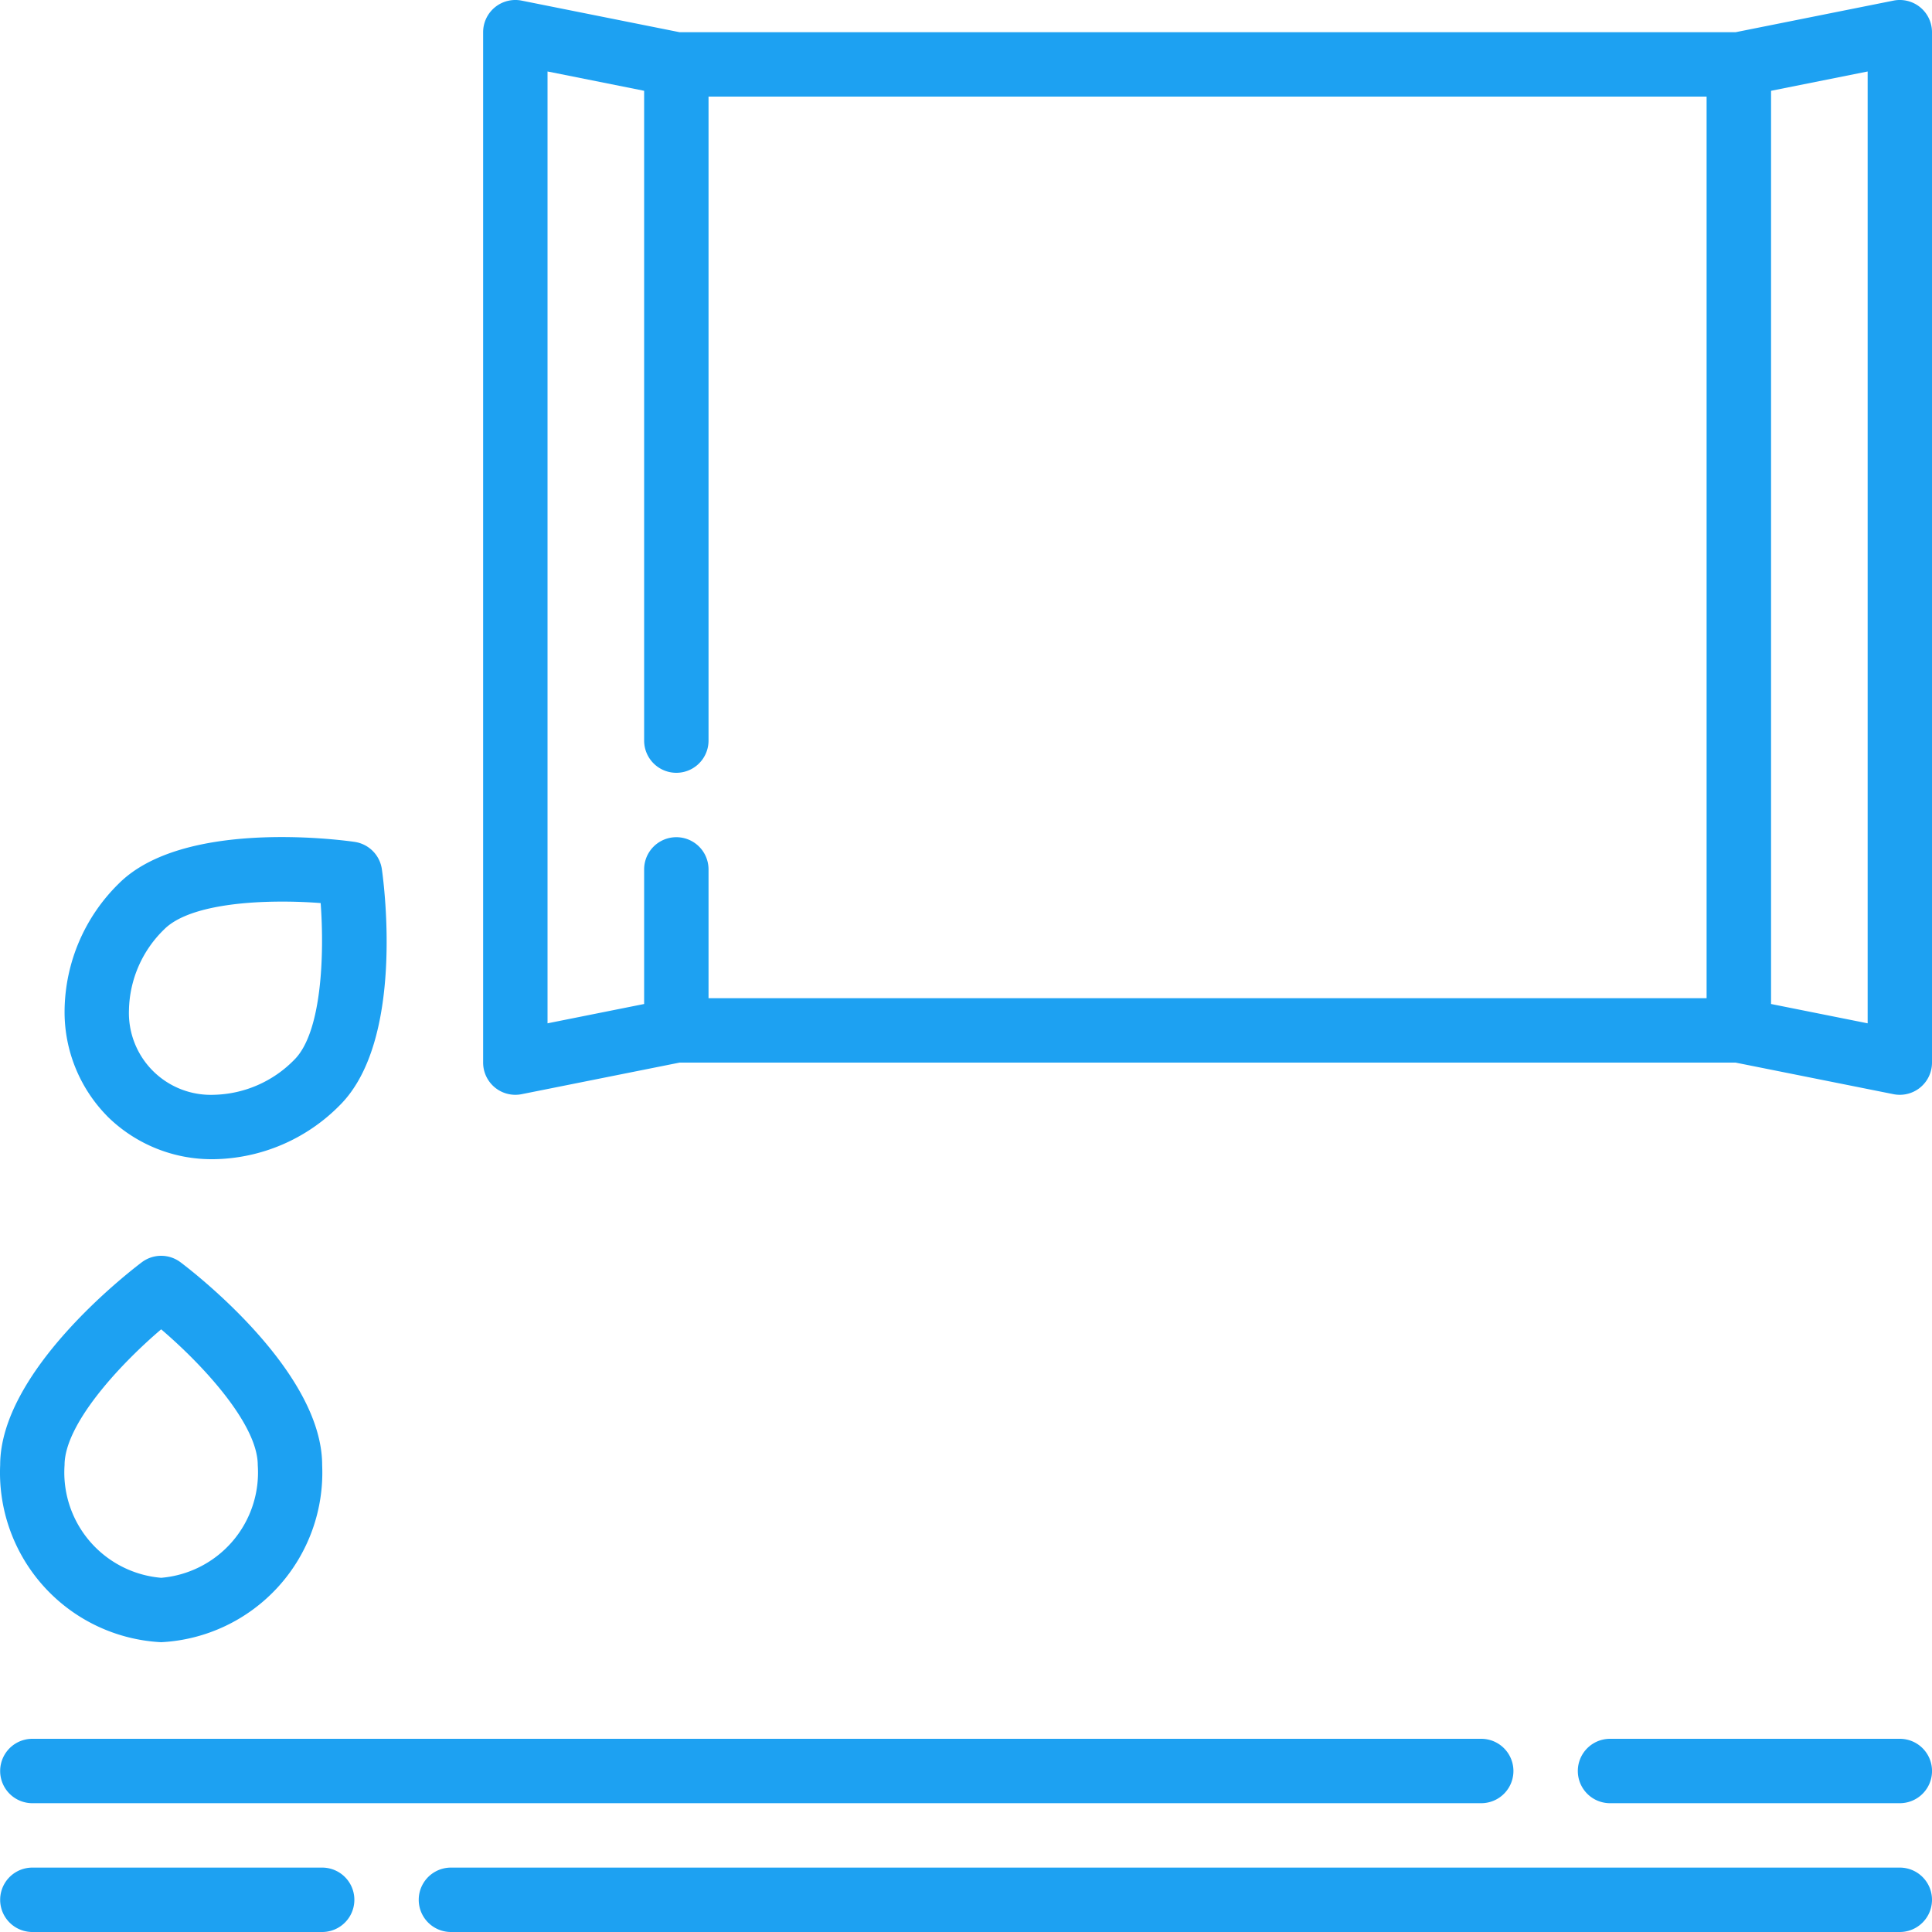<?xml version="1.0" encoding="UTF-8"?>
<svg xmlns="http://www.w3.org/2000/svg" fill="none" viewBox="0 0 72 72">
  <g clip-path="url(#clip0)" fill="#1DA1F2">
    <path d="M70.8 64.8H60.001a1.2 1.2 0 100 2.4h10.8a1.2 1.2 0 100-2.4zM1.206 67.2h53.995a1.2 1.2 0 100-2.4H1.206a1.2 1.2 0 100 2.4zM12.005 69.6H1.206a1.2 1.2 0 100 2.4h10.8a1.2 1.2 0 100-2.4zM70.8 69.6H16.805a1.2 1.2 0 100 2.4H70.8a1.2 1.2 0 100-2.4zM70.56.024L64.682 1.2H25.325L19.445.024a1.2 1.2 0 00-1.44 1.176v38.4a1.2 1.2 0 001.44 1.176l5.88-1.176H64.68l5.88 1.176A1.2 1.2 0 0072 39.6V1.2A1.2 1.2 0 0070.56.024zM63.602 37.2H26.405v-4.8a1.2 1.2 0 10-2.4 0v5.016l-3.6.72V2.664l3.6.72V27.6a1.2 1.2 0 102.4 0v-24H63.6v33.6zm6 .936l-3.6-.72V3.384l3.6-.72v35.472zM6.006 61.2a6.329 6.329 0 006-6.6c0-3.48-4.738-7.151-5.28-7.56a1.2 1.2 0 00-1.44 0c-.54.408-5.28 4.08-5.28 7.56a6.329 6.329 0 006 6.6zm0-11.66c1.617 1.38 3.6 3.563 3.6 5.06a3.94 3.94 0 01-3.6 4.2 3.94 3.94 0 01-3.6-4.2c0-1.497 1.982-3.68 3.6-5.06zM4 41.602A5.53 5.53 0 007.954 43.2h.009a6.72 6.72 0 004.701-2.012c2.394-2.386 1.66-8.145 1.567-8.794a1.2 1.2 0 00-1.02-1.02c-.648-.094-6.412-.827-8.79 1.56a6.72 6.72 0 00-2.014 4.705 5.532 5.532 0 001.595 3.963zm2.118-6.967c.78-.785 2.648-1.035 4.402-1.035.495 0 .982.02 1.43.055.14 1.895.048 4.812-.981 5.837a4.32 4.32 0 01-3.01 1.308 3.051 3.051 0 01-3.153-3.157 4.306 4.306 0 011.312-3.008z"></path>
  </g>
  <defs>
    <clipPath id="clip0">
      <path fill="#fff" d="M0 0h72v72H0z"></path>
    </clipPath>
  </defs>
</svg>
